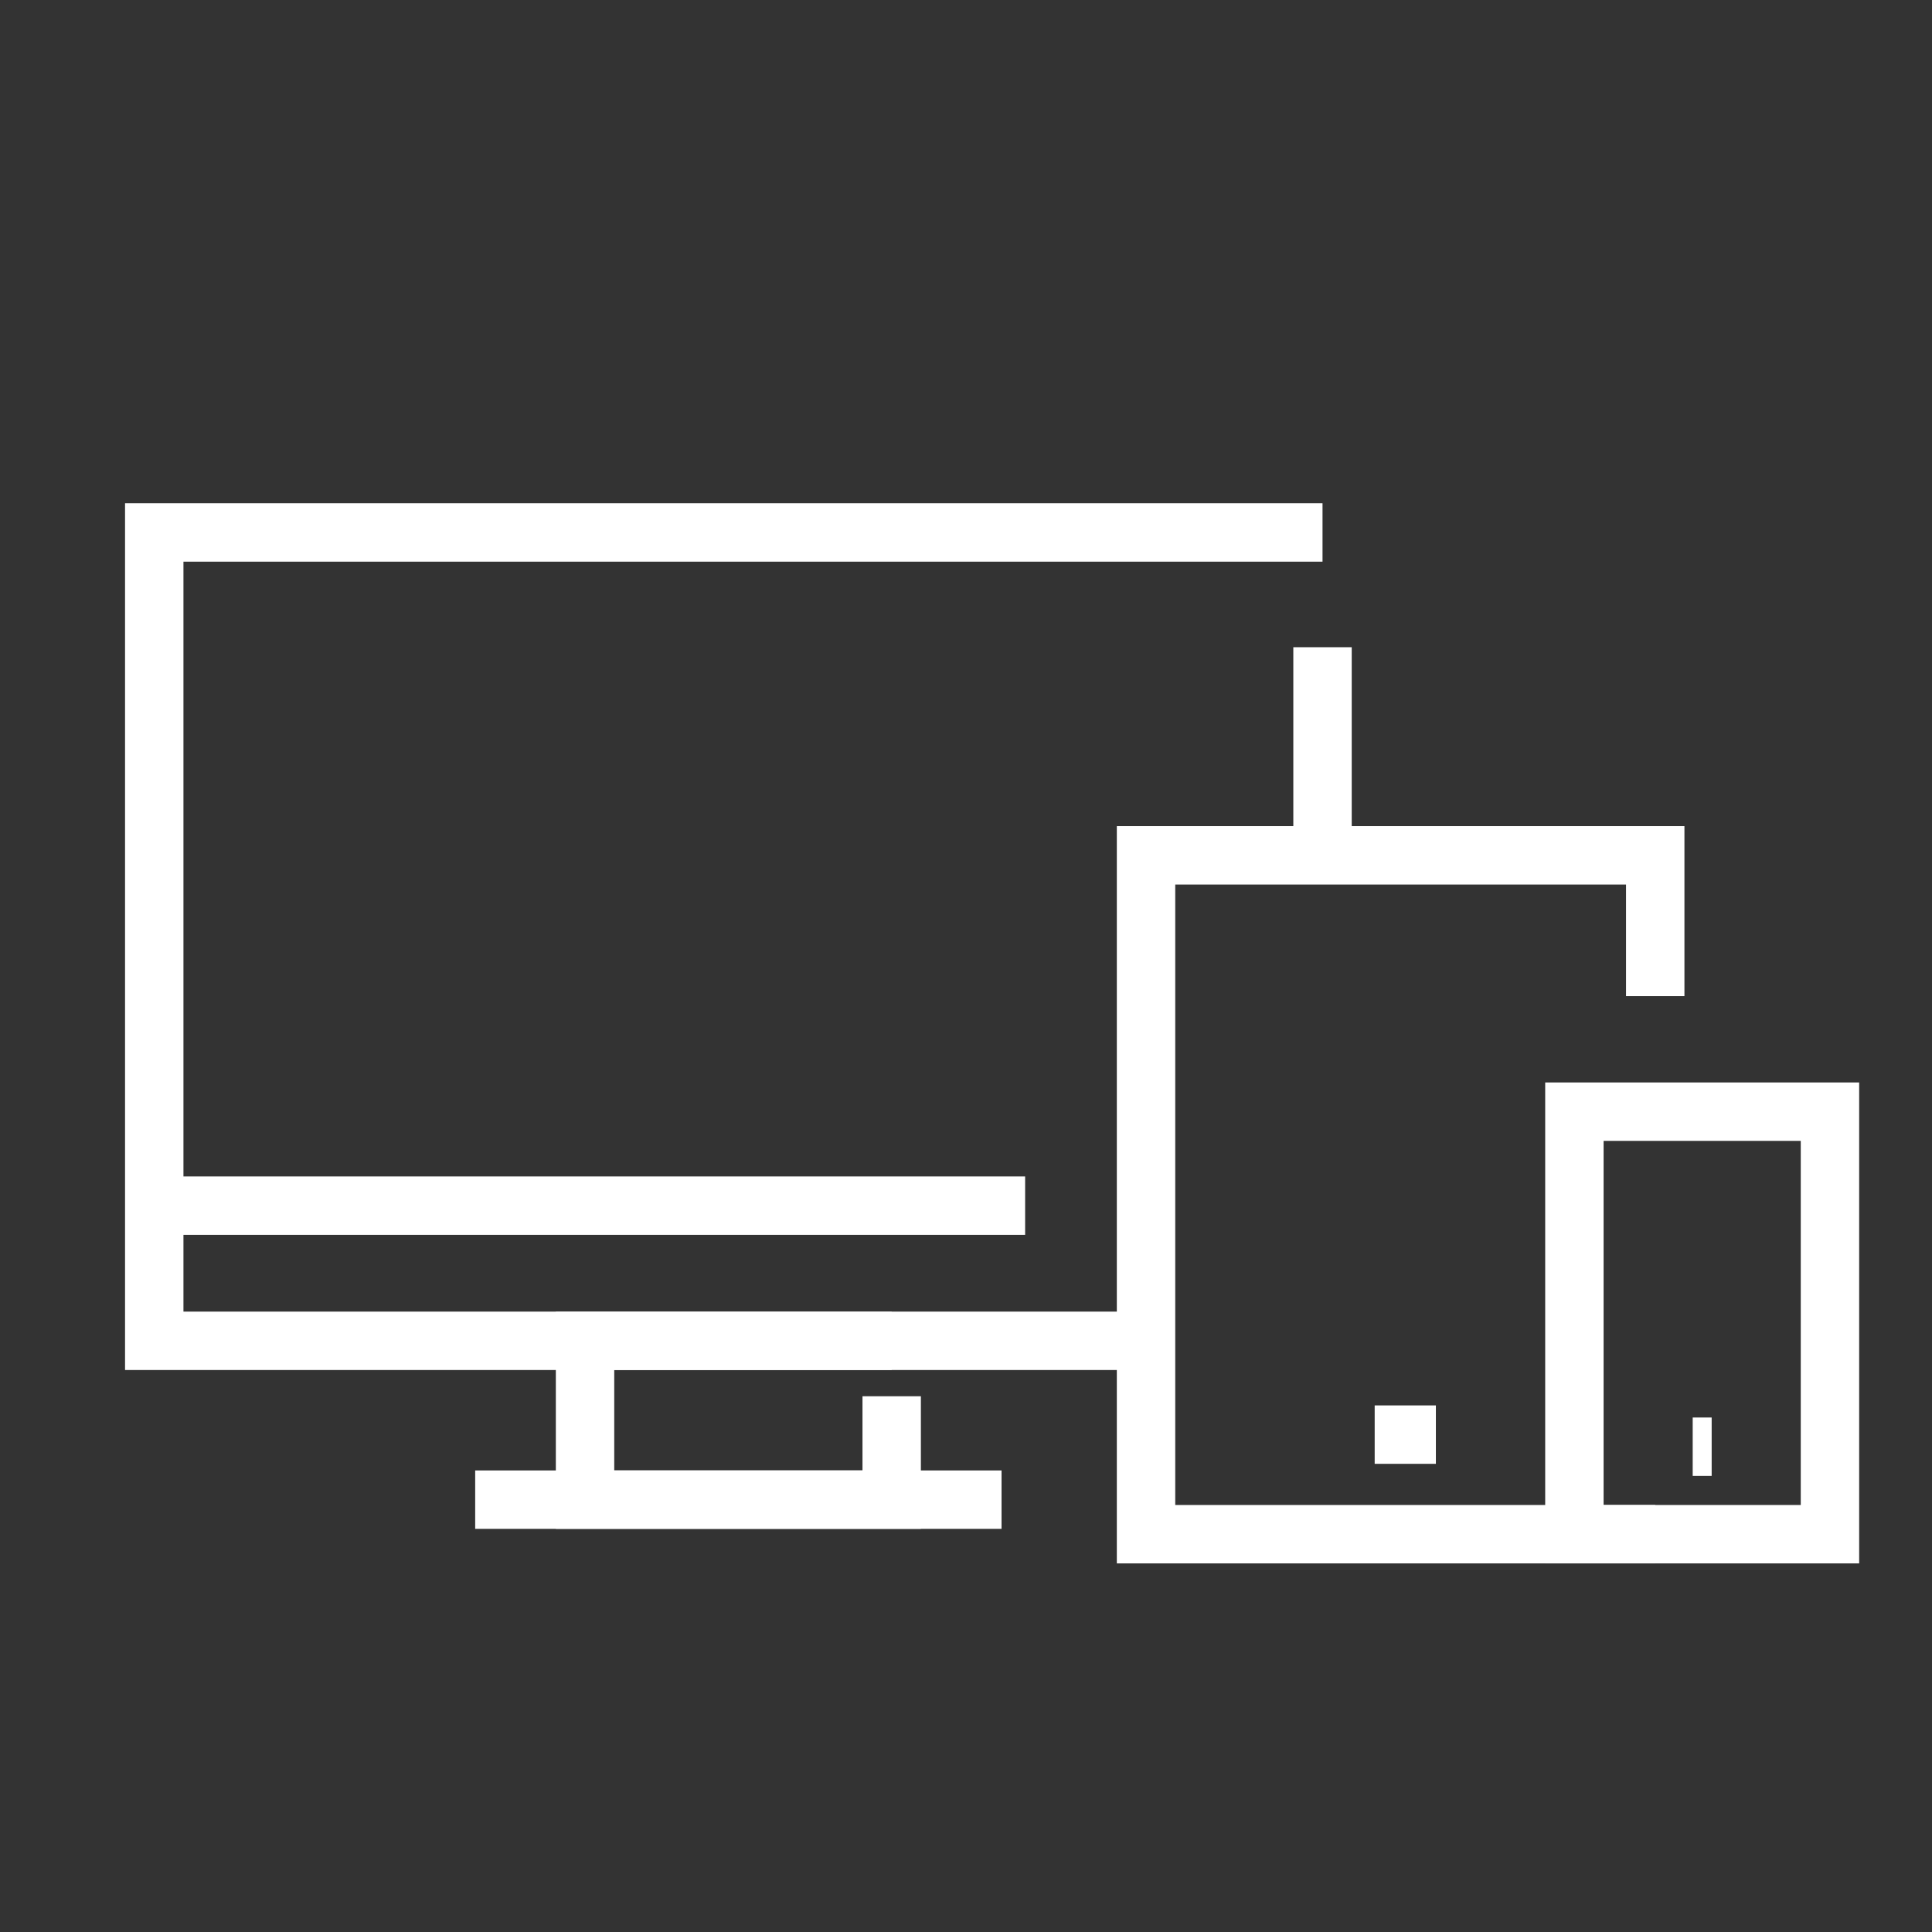 <?xml version="1.0" encoding="utf-8"?>
<!-- Generator: Adobe Illustrator 16.0.0, SVG Export Plug-In . SVG Version: 6.00 Build 0)  -->
<!DOCTYPE svg PUBLIC "-//W3C//DTD SVG 1.1//EN" "http://www.w3.org/Graphics/SVG/1.1/DTD/svg11.dtd">
<svg version="1.1" id="Calque_1" xmlns="http://www.w3.org/2000/svg" xmlns:xlink="http://www.w3.org/1999/xlink" x="0px" y="0px"
	 width="43px" height="43px" viewBox="0 0 43 43" enable-background="new 0 0 43 43" xml:space="preserve">
<rect x="0" y="0" width="43" height="43" fill="#333333" stroke="none"/>
<g>
	<path fill="none" stroke="#FFFFFF" stroke-width="1.5" stroke-miterlimit="10" d="M177.144-23.162v22.037
		c0,1.432-1.161,2.594-2.593,2.594h-29.814c-1.432,0-2.593-1.162-2.593-2.594v-22.037c0-1.432,1.161-2.593,2.593-2.593h29.814
		C175.982-25.754,177.144-24.594,177.144-23.162z"/>
	<line fill="none" stroke="#FFFFFF" stroke-width="1.5" stroke-miterlimit="10" x1="169.366" y1="9.246" x2="149.922" y2="9.246"/>
	<line fill="none" stroke="#FFFFFF" stroke-width="1.5" stroke-miterlimit="10" x1="155.106" y1="9.246" x2="155.106" y2="1.469"/>
	<line fill="none" stroke="#FFFFFF" stroke-width="1.5" stroke-miterlimit="10" x1="164.181" y1="1.469" x2="164.181" y2="9.246"/>
	
		<line fill="none" stroke="#FFFFFF" stroke-width="1.5" stroke-miterlimit="10" x1="174.551" y1="-6.311" x2="144.736" y2="-6.311"/>
	<circle fill="none" stroke="#FFFFFF" stroke-width="1.5" stroke-miterlimit="10" cx="159.644" cy="-2.422" r="0.648"/>
	
		<rect x="146.681" y="-21.866" fill="none" stroke="#FFFFFF" stroke-width="1.5" stroke-miterlimit="10" width="3.889" height="7.778"/>
	
		<line fill="none" stroke="#FFFFFF" stroke-width="1.5" stroke-miterlimit="10" x1="153.811" y1="-21.866" x2="158.996" y2="-21.866"/>
	
		<line fill="none" stroke="#FFFFFF" stroke-width="1.5" stroke-miterlimit="10" x1="153.811" y1="-17.977" x2="158.996" y2="-17.977"/>
	
		<line fill="none" stroke="#FFFFFF" stroke-width="1.5" stroke-miterlimit="10" x1="153.811" y1="-14.088" x2="158.996" y2="-14.088"/>
	
		<line fill="none" stroke="#FFFFFF" stroke-width="1.5" stroke-miterlimit="10" x1="153.811" y1="-10.199" x2="156.402" y2="-10.199"/>
	<path fill="none" stroke="#FFFFFF" stroke-width="1.5" stroke-miterlimit="10" d="M166.125-10.199h-3.889v-3.889l7.319-7.319
		c0.293-0.293,0.691-0.458,1.106-0.458s0.813,0.165,1.106,0.458l1.676,1.676c0.294,0.293,0.458,0.692,0.458,1.106
		c0,0.415-0.164,0.813-0.458,1.107L166.125-10.199z"/>
	
		<line fill="none" stroke="#FFFFFF" stroke-width="1.5" stroke-miterlimit="10" x1="168.069" y1="-19.921" x2="171.958" y2="-16.032"/>
</g>
<g>
	<g>
		<g>
			<path fill="none" stroke="#FFFFFF" stroke-width="1.5" stroke-miterlimit="10" d="M145.422,26.66l3.722-3.723
				c1.584-1.584,3.691-2.457,5.932-2.457s4.346,0.872,5.93,2.457c3.271,3.27,3.271,8.592,0,11.862l-5.155,5.156
				c-1.584,1.584-3.69,2.455-5.931,2.455c-2.241,0-4.347-0.871-5.931-2.455c-0.465-0.467-0.869-0.977-1.207-1.521 M145.485,35.708
				c0.464,0.891,0.989,1.379,1.181,1.57c1.793,1.793,4.712,1.793,6.506,0l5.156-5.157c1.794-1.793,1.794-4.713,0-6.506
				c-0.897-0.897-2.075-1.346-3.253-1.346c-1.179,0-2.356,0.448-3.254,1.346l-1.545,1.545"/>
		</g>
		<g>
			<path fill="none" stroke="#FFFFFF" stroke-width="1.5" stroke-miterlimit="10" d="M150.748,44.729l-3.723,3.723
				c-1.584,1.584-3.69,2.455-5.931,2.455s-4.347-0.871-5.931-2.455c-3.271-3.271-3.271-8.592,0-11.863l5.156-5.155
				c1.584-1.584,3.689-2.457,5.931-2.457c2.24,0,4.347,0.873,5.931,2.457c0.465,0.465,0.868,0.975,1.207,1.52 M150.684,35.681
				c-0.464-0.891-0.989-1.379-1.18-1.569c-1.793-1.795-4.713-1.795-6.507,0l-5.155,5.155c-1.795,1.795-1.795,4.713,0,6.508
				c0.896,0.896,2.074,1.344,3.253,1.344s2.356-0.447,3.253-1.344l1.545-1.545"/>
		</g>
		
			<line fill="none" stroke="#FFFFFF" stroke-width="1.5" stroke-miterlimit="10" x1="158.008" y1="45.604" x2="161.279" y2="48.876"/>
		
			<line fill="none" stroke="#FFFFFF" stroke-width="1.5" stroke-miterlimit="10" x1="161.965" y1="40.308" x2="165.008" y2="41.015"/>
		
			<line fill="none" stroke="#FFFFFF" stroke-width="1.5" stroke-miterlimit="10" x1="152.712" y1="49.562" x2="153.417" y2="52.604"/>
		<line fill="none" stroke="#FFFFFF" stroke-width="1.5" stroke-miterlimit="10" x1="138.174" y1="25.771" x2="134.902" y2="22.5"/>
		
			<line fill="none" stroke="#FFFFFF" stroke-width="1.5" stroke-miterlimit="10" x1="143.471" y1="21.814" x2="142.765" y2="18.771"/>
		
			<line fill="none" stroke="#FFFFFF" stroke-width="1.5" stroke-miterlimit="10" x1="134.217" y1="31.067" x2="131.174" y2="30.361"/>
	</g>
</g>
<g>
	<g>
		<path fill="none" stroke="#FFFFFF" stroke-width="1.5" stroke-miterlimit="10" d="M122.477-46.587
			c-3.352-3.352-8.786-3.352-12.136,0c-3.352,3.35-3.352,8.784,0,12.136c0.522,0.522,1.096,0.965,1.703,1.324
			c2.684,1.586,6.045,1.586,8.728,0c0.609-0.359,1.184-0.802,1.705-1.324c0.278-0.278,0.533-0.571,0.765-0.875
			C125.804-38.691,125.549-43.516,122.477-46.587z"/>
		<g>
			<path fill="none" stroke="#FFFFFF" stroke-width="1.5" stroke-miterlimit="10" d="M128.128-36.817
				c0.133-0.404,0.247-0.817,0.338-1.238l2.708-0.401v-4.127l-2.643-0.391c-0.306-1.605-0.924-3.099-1.789-4.416l1.565-2.11
				l-2.918-2.918l-2.095,1.554c-1.321-0.882-2.823-1.514-4.439-1.828l-0.384-2.592h-4.127l-0.39,2.63
				c-1.583,0.334-3.053,0.974-4.345,1.855l-2.184-1.62l-2.919,2.918l1.667,2.246c-0.814,1.276-1.4,2.712-1.697,4.252l-2.835,0.419
				v4.127l2.901,0.43c0.328,1.485,0.924,2.869,1.736,4.099l-1.772,2.39l2.919,2.918l2.404-1.784c1.225,0.797,2.602,1.382,4.076,1.7
				l0.438,2.949h4.127l0.431-2.908c0.498-0.1,0.985-0.229,1.46-0.387"/>
		</g>
		<path fill="none" stroke="#FFFFFF" stroke-width="1.5" stroke-miterlimit="10" d="M120.224-32.519l7.691,9.103
			c1.428,1.688,3.993,1.796,5.556,0.232l0,0c1.563-1.563,1.456-4.129-0.232-5.556l-8.969-7.579"/>
	</g>
	<g>
		<g>
			<polyline fill="none" stroke="#FFFFFF" stroke-width="1.5" stroke-miterlimit="10" points="111.854,-38.278 113.735,-40.703 
				116.251,-37.805 120.782,-43.598 			"/>
			<polyline fill="none" stroke="#FFFFFF" stroke-width="1.5" stroke-miterlimit="10" points="120.799,-40.79 120.782,-43.598 
				118.053,-42.941 			"/>
		</g>
	</g>
</g>
<path fill="none" stroke="#FFFFFF" stroke-width="1.5" stroke-miterlimit="10" d="M-115.944,24.147h-17.222
	c-1.269,0-2.296-1.028-2.296-2.297V-1.112c0-1.269,1.028-2.296,2.296-2.296h26.408c1.268,0,2.296,1.028,2.296,2.296V16.11"/>
<line fill="none" stroke="#FFFFFF" stroke-width="1.5" stroke-miterlimit="10" x1="-133.167" y1="3.48" x2="-106.759" y2="3.48"/>
<line fill="none" stroke="#FFFFFF" stroke-width="1.5" stroke-miterlimit="10" x1="-112.5" y1="0.036" x2="-109.056" y2="0.036"/>
<circle fill="none" stroke="#FFFFFF" stroke-width="1.5" stroke-miterlimit="10" cx="-132.018" cy="0.036" r="0.574"/>
<circle fill="none" stroke="#FFFFFF" stroke-width="1.5" stroke-miterlimit="10" cx="-128.574" cy="0.036" r="0.574"/>
<circle fill="none" stroke="#FFFFFF" stroke-width="1.5" stroke-miterlimit="10" cx="-125.13" cy="0.036" r="0.574"/>
<polyline fill="none" stroke="#FFFFFF" stroke-width="1.5" stroke-miterlimit="10" points="-128.574,10.944 -128.574,17.833 
	-121.685,17.833 -121.685,10.944 "/>
<path fill="none" stroke="#FFFFFF" stroke-width="1.5" stroke-miterlimit="10" d="M-128.574,13.24h-2.87V9.795
	c0-1.268,1.028-2.296,2.296-2.296h2.296c0,0.951,0.771,1.722,1.722,1.722c0.951,0,1.722-0.771,1.722-1.722h2.296
	c1.268,0,2.296,1.028,2.296,2.296v3.445h-2.871"/>
<line fill="none" stroke="#FFFFFF" stroke-width="1.5" stroke-miterlimit="10" x1="-115.37" y1="16.685" x2="-113.074" y2="24.722"/>
<polyline fill="none" stroke="#FFFFFF" stroke-width="1.5" stroke-miterlimit="10" points="-114.877,18.406 -104.463,18.406 
	-104.463,20.129 -106.186,22.999 "/>
<path fill="none" stroke="#FFFFFF" stroke-width="1.5" stroke-miterlimit="10" d="M-112.324,27.592h4.13
	c0.793,0,1.436-0.643,1.436-1.436c0-0.792-0.643-1.435-1.436-1.435h-4.88"/>
<line fill="none" stroke="#FFFFFF" stroke-width="1.5" stroke-miterlimit="10" x1="-115.37" y1="16.685" x2="-117.667" y2="16.685"/>
<line fill="none" stroke="#FFFFFF" stroke-width="1.5" stroke-miterlimit="10" x1="-114.222" y1="9.221" x2="-108.481" y2="9.221"/>
<line fill="none" stroke="#FFFFFF" stroke-width="1.5" stroke-miterlimit="10" x1="-114.222" y1="12.666" x2="-108.481" y2="12.666"/>
<g id="_x31_8">
	<polyline fill="none" stroke="#FFFFFF" stroke-width="1.3" stroke-miterlimit="10" points="29.435,11.851 3.433,11.851 
		3.433,26.834 3.433,29.842 13.022,29.842 19.844,29.842 25.507,29.842 	"/>
	<line fill="none" stroke="#FFFFFF" stroke-width="1.3" stroke-miterlimit="10" x1="29.435" y1="19.038" x2="29.435" y2="14.405"/>
	<polyline fill="none" stroke="#FFFFFF" stroke-width="1.3" stroke-miterlimit="10" points="19.846,31.076 19.846,33.377 
		13.021,33.377 13.021,29.842 19.846,29.842 	"/>
	<line fill="none" stroke="#FFFFFF" stroke-width="1.3" stroke-miterlimit="10" x1="10.576" y1="33.377" x2="22.291" y2="33.377"/>
	<line fill="none" stroke="#FFFFFF" stroke-width="1.3" stroke-miterlimit="10" x1="22.816" y1="26.834" x2="3.433" y2="26.834"/>
	<polyline fill="none" stroke="#FFFFFF" stroke-width="1.3" stroke-miterlimit="10" points="36.84,34.146 25.507,34.146 
		25.507,19.037 36.84,19.037 36.84,22.171 	"/>
	<line fill="none" stroke="#FFFFFF" stroke-width="1.3" stroke-miterlimit="10" x1="30.596" y1="31.93" x2="31.958" y2="31.93"/>
	
		<rect x="35.041" y="24.742" fill="none" stroke="#FFFFFF" stroke-width="1.3" stroke-miterlimit="10" width="5.688" height="9.404"/>
	<line fill="none" stroke="#FFFFFF" stroke-width="1.3" stroke-miterlimit="10" x1="37.674" y1="32.199" x2="38.096" y2="32.199"/>
</g>
<rect x="5.136" y="-74.194" fill="none" stroke="#FFFFFF" stroke-width="1.3" stroke-miterlimit="10" width="32.685" height="23.529"/>
<line fill="none" stroke="#FFFFFF" stroke-width="1.3" stroke-miterlimit="10" x1="5.136" y1="-70.584" x2="34.357" y2="-70.584"/>
<line fill="none" stroke="#FFFFFF" stroke-width="1.3" stroke-miterlimit="10" x1="7.187" y1="-72.37" x2="8.365" y2="-72.37"/>
<line fill="none" stroke="#FFFFFF" stroke-width="1.3" stroke-miterlimit="10" x1="9.543" y1="-72.37" x2="10.721" y2="-72.37"/>
<line fill="none" stroke="#FFFFFF" stroke-width="1.3" stroke-miterlimit="10" x1="11.899" y1="-72.37" x2="13.078" y2="-72.37"/>
<g>
	<line fill="none" stroke="#FFFFFF" stroke-width="1.3" stroke-miterlimit="10" x1="9.969" y1="-64.76" x2="18.379" y2="-59.382"/>
	<line fill="none" stroke="#FFFFFF" stroke-width="1.3" stroke-miterlimit="10" x1="15.58" y1="-62.97" x2="18.379" y2="-64.76"/>
	<line fill="none" stroke="#FFFFFF" stroke-width="1.3" stroke-miterlimit="10" x1="9.969" y1="-59.382" x2="12.684" y2="-61.118"/>
</g>
<rect x="9.684" y="-65.171" fill="none" stroke="#FFFFFF" stroke-width="1.3" stroke-miterlimit="10" width="8.979" height="6.199"/>
<line fill="none" stroke="#FFFFFF" stroke-width="1.3" stroke-miterlimit="10" x1="22.268" y1="-65.171" x2="28.76" y2="-65.171"/>
<line fill="none" stroke="#FFFFFF" stroke-width="1.3" stroke-miterlimit="10" x1="22.268" y1="-55.872" x2="33.738" y2="-55.872"/>
<line fill="none" stroke="#FFFFFF" stroke-width="1.3" stroke-miterlimit="10" x1="22.268" y1="-62.071" x2="25.893" y2="-62.071"/>
<line fill="none" stroke="#FFFFFF" stroke-width="1.3" stroke-miterlimit="10" x1="22.268" y1="-58.972" x2="25.893" y2="-58.972"/>
<line fill="none" stroke="#FFFFFF" stroke-width="1.3" stroke-miterlimit="10" x1="9.174" y1="-55.872" x2="33.738" y2="-55.872"/>
<line fill="none" stroke="#FFFFFF" stroke-width="1.3" stroke-miterlimit="10" x1="22.506" y1="-58.972" x2="33.738" y2="-58.972"/>
<line fill="none" stroke="#FFFFFF" stroke-width="1.3" stroke-miterlimit="10" x1="28.079" y1="-62.071" x2="33.738" y2="-62.071"/>
</svg>
